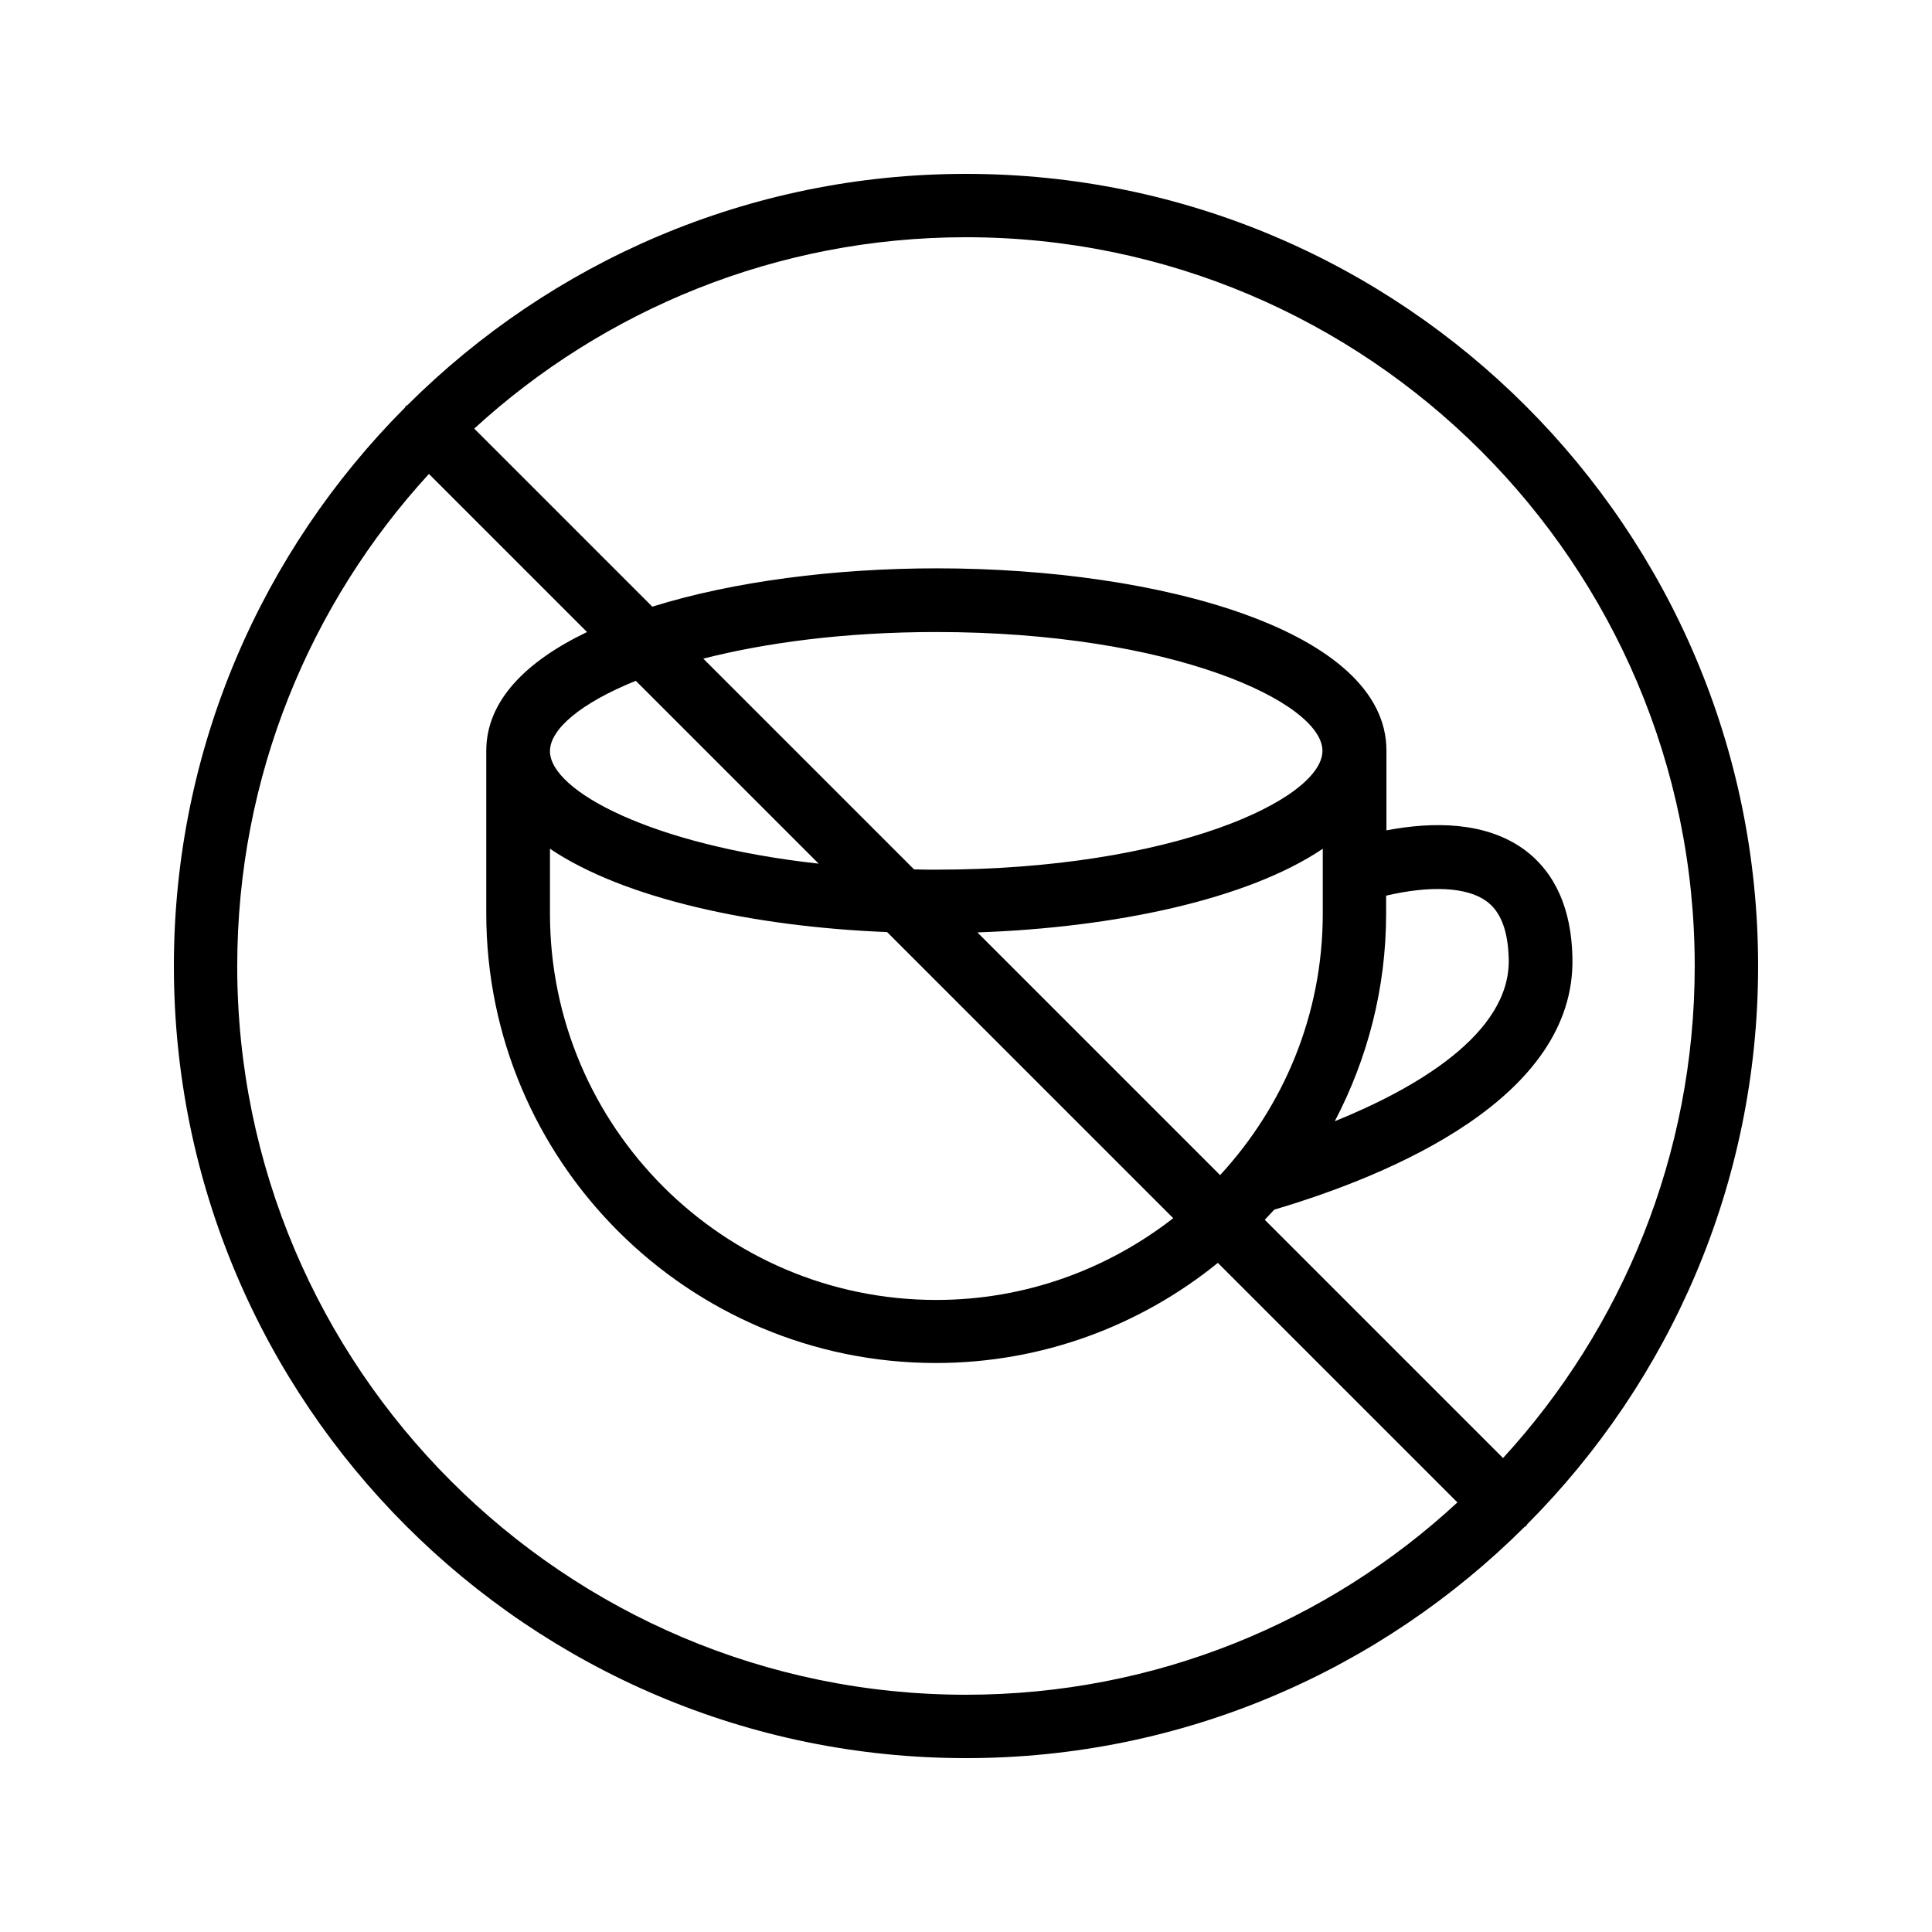 <?xml version="1.0" encoding="UTF-8"?>
<!-- Uploaded to: SVG Find, www.svgrepo.com, Generator: SVG Find Mixer Tools -->
<svg fill="#000000" width="800px" height="800px" version="1.1" viewBox="144 144 512 512" xmlns="http://www.w3.org/2000/svg">
 <path d="m400 190.08c-57.688 0-110 23.426-147.95 61.211-0.168 0.168-0.336 0.168-0.504 0.336s-0.168 0.336-0.336 0.504c-37.703 37.871-61.129 90.184-61.129 147.87 0 115.79 94.129 209.92 209.92 209.92 57.688 0 110-23.426 147.95-61.211 0.168-0.168 0.336-0.168 0.504-0.336s0.168-0.336 0.336-0.504c37.699-37.875 61.125-90.188 61.125-147.87 0-115.79-94.129-209.92-209.92-209.92zm193.12 209.92c0 50.215-19.312 96.059-50.801 130.4l-63.145-63.145c0.84-0.922 1.68-1.762 2.519-2.688 30.898-9.152 79.855-29.559 79.016-66.754-0.25-13.016-4.617-22.672-12.848-28.719-10.242-7.391-24.098-7.391-36.441-5.039v-21.16c0-31.738-59.953-48.281-119.15-48.281-26.871 0-53.906 3.441-75.402 10.16l-47.191-47.191c34.258-31.402 80.105-50.715 130.32-50.715 106.47 0 193.12 86.656 193.12 193.13zm-81.785-13.855v-4.785c11.84-2.769 21.41-2.266 26.535 1.426 3.863 2.769 5.793 7.894 5.961 15.449 0.418 19.816-24.938 34.344-46.098 42.906 8.648-16.539 13.602-35.18 13.602-54.996zm-125.11-11.758-55.84-55.84c16.457-4.199 37.367-7.055 61.715-7.055 62.473 0 102.36 18.641 102.36 31.488 0 12.848-39.887 31.488-102.36 31.488-1.926 0.004-3.859 0.004-5.875-0.082zm-25.273-1.512c-44.25-4.871-71.207-19.312-71.207-29.809 0-5.793 8.145-12.762 22.754-18.641zm-71.203-3.945c19.566 13.184 53.738 20.656 89.344 22.082l75.824 75.824c-17.383 13.52-39.129 21.664-62.809 21.664-56.426 0-102.36-45.93-102.36-102.36zm113.27 22.168c36.359-1.258 71.625-8.734 91.527-22.168v17.215c0 26.785-10.41 51.051-27.207 69.273zm-196.15 8.902c0-50.215 19.312-96.059 50.801-130.4l41.898 41.898c-16.289 7.809-26.703 18.305-26.703 31.488v43.074c0 65.746 53.488 119.15 119.15 119.15 28.297 0 54.328-9.992 74.73-26.535l63.48 63.48c-34.172 31.656-80.02 50.969-130.23 50.969-106.47 0-193.13-86.656-193.13-193.12z"/>
</svg>